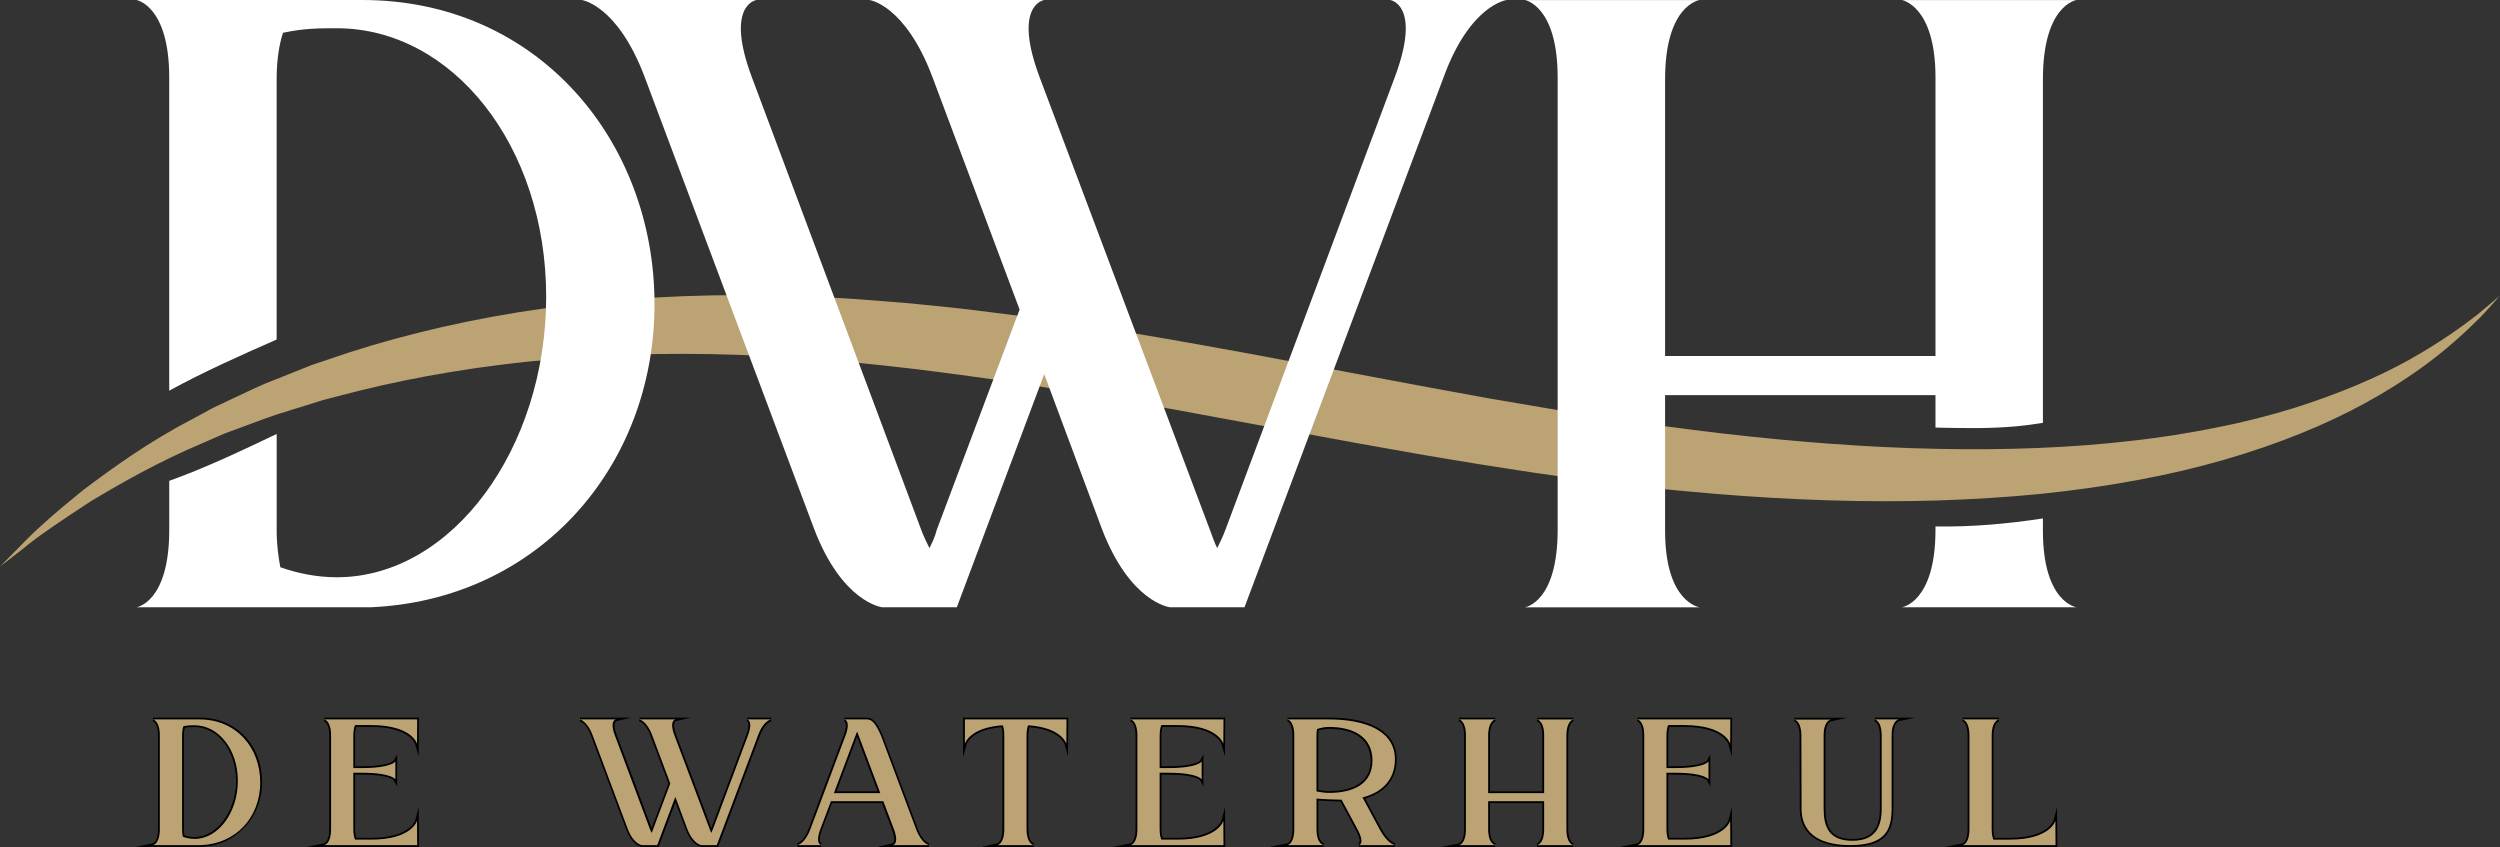 <?xml version="1.0" encoding="UTF-8"?><svg id="Layer_1" xmlns="http://www.w3.org/2000/svg" viewBox="0 0 688.6 233.29"><rect x="0" y="0" width="688.6" height="233.29" fill="#333333" stroke="none"/><defs><style>.cls-1{fill:#fff;}.cls-2{fill:#bca373;}</style></defs><g><g><path class="cls-2" d="m42.15,233.03l-.03-.5s1.65-.32,1.65-4.16v-25.8c0-3.8-1.65-4.16-1.66-4.17l.04-.5h12.87c9.8,0,16.91,7.4,16.91,17.59s-6.91,17.12-16.43,17.53h-13.35Zm8.42-2.71c1.01.34,2.02.51,3,.51,6.44,0,11.69-7.06,11.69-15.74s-5.13-15.06-11.69-15.06c-.95,0-1.77,0-2.87.22-.15.5-.31,1.29-.31,2.43v25.75c0,.74.08,1.34.18,1.89Z"/><path d="m55.02,198.16c10.02,0,16.66,7.73,16.66,17.34s-6.64,16.87-16.19,17.28h-13.34s1.87-.26,1.87-4.41v-25.8c0-4.1-1.87-4.41-1.87-4.41h12.87m-1.45,32.91c6.59,0,11.94-7.32,11.94-15.99s-5.35-15.31-11.94-15.31c-.99,0-1.87,0-3.06.26-.21.62-.36,1.51-.36,2.65v25.74c0,.83.1,1.5.21,2.07,1.04.36,2.13.57,3.22.57m1.45-33.41h-12.87l-.08.99s1.45.37,1.45,3.92v25.8c0,3.58-1.44,3.92-1.45,3.92l-4.85.99h18.27c9.53-.41,16.69-8.06,16.69-17.78,0-10.33-7.22-17.84-17.16-17.84h0Zm-4.12,2.8c1-.19,1.78-.19,2.67-.19,6.41,0,11.44,6.51,11.44,14.81s-5.24,15.49-11.44,15.49c-.91,0-1.84-.15-2.78-.45-.08-.49-.15-1.04-.15-1.7v-25.74c0-1.01.13-1.74.26-2.22h0Z"/></g><g><path class="cls-2" d="m89.33,233.03l-.03-.5s1.65-.32,1.65-4.16v-25.8c0-3.8-1.65-4.16-1.66-4.17l.04-.5h25.84l-.07,8.77-.48-1.76s-1.47-4.95-12.42-4.95h-4.24c-.17.46-.39,1.33-.39,2.71v8.63h2.14c7.82,0,8.96-1.68,8.97-1.69l.46-.74v6.79l-.47-.87s-1.14-1.69-8.97-1.69h-2.14v15.32c0,1.01.12,1.85.39,2.6h4.24c10.95,0,12.41-4.95,12.42-5l.48-1.78.07,8.78h-25.84.01Z"/><path d="m114.91,198.16l-.05,6.7s-1.35-5.14-12.66-5.14h-4.41c-.26.62-.47,1.61-.47,2.96v8.88h2.39c8.2,0,9.19-1.82,9.19-1.82v4.93s-.99-1.82-9.19-1.82h-2.39v15.57c0,1.3.21,2.18.47,2.85h4.41c11.31,0,12.66-5.19,12.66-5.19l.05,6.7h-25.59s1.87-.26,1.87-4.41v-25.8c0-4.1-1.87-4.41-1.87-4.41h25.59m.5-.5h-26.09l-.08.99s1.45.37,1.45,3.92v25.8c0,3.58-1.44,3.92-1.45,3.92l-4.85.99h31.02v-.5l-.06-6.7-.03-3.79-.95,3.67s-1.46,4.82-12.18,4.82h-4.06c-.22-.69-.32-1.44-.32-2.35v-15.07h1.89c7.55,0,8.75,1.57,8.76,1.58l.94,1.73-.02-2v-6.9l-.94,1.73h0s-1.22,1.56-8.75,1.56h-1.89v-8.38c0-1.19.17-1.99.32-2.46h4.06c10.72,0,12.17,4.72,12.18,4.77l.95,3.39.03-3.52.05-6.7v-.5h.02Z"/></g><g><path class="cls-2" d="m193.18,233.03c-.13-.01-2.48-.33-4.13-4.68l-3.04-8.15-4.81,12.82h-4.43c-.13-.01-2.48-.33-4.13-4.68l-9.65-25.75c-1.47-3.88-3.36-4.2-3.38-4.2l.03-.5h9.97l.04.5s-.27.05-.47.4c-.27.47-.42,1.49.41,3.68l9.65,25.8c.08.2.15.38.23.55.07-.16.13-.33.18-.52l4.7-12.5-4.95-13.2c-1.47-3.88-3.36-4.2-3.38-4.2l.03-.5h9.97l.04.5s-.27.05-.47.4c-.27.47-.42,1.49.41,3.68,0,0,9.87,26.23,9.9,26.32.07-.16.15-.33.22-.53l9.65-25.8c.83-2.21.67-3.23.4-3.7-.19-.33-.45-.38-.46-.38l.04-.5h6.64l.03.5s-1.96.32-3.38,4.2l-11.43,30.42h-4.43v.02Z"/><path d="m212.38,198.16s-2.08.26-3.58,4.36l-11.37,30.26h-4.26s-2.28-.26-3.89-4.52l-3.27-8.77-4.98,13.29h-4.26s-2.28-.26-3.89-4.52l-9.65-25.74c-1.56-4.1-3.58-4.36-3.58-4.36h9.97s-1.82.26-.26,4.41l9.65,25.8c.16.42.31.73.47,1.04.16-.31.31-.62.42-1.04l4.72-12.56-4.98-13.29c-1.56-4.1-3.58-4.36-3.58-4.36h9.97s-1.82.26-.26,4.41l9.71,25.8c.16.42.26.73.42,1.04.16-.31.31-.62.47-1.04l9.65-25.8c1.56-4.15-.26-4.41-.26-4.41h6.64m0-.5h-6.64l-.07.99s.17.05.3.29c.19.35.38,1.27-.43,3.45l-9.63,25.72-9.68-25.72c-.82-2.18-.62-3.1-.43-3.45.13-.25.3-.29.32-.3l4.18-.99h-14.24l-.06,1s1.77.34,3.18,4.04l4.92,13.11-4.63,12.31-9.63-25.72c-.82-2.18-.62-3.1-.43-3.45.13-.25.3-.29.32-.3l4.18-.99h-14.24l-.06,1s1.77.34,3.18,4.04l9.65,25.74c1.7,4.49,4.2,4.83,4.3,4.84h4.66l.12-.32,4.51-12.04,2.8,7.52c1.7,4.49,4.2,4.83,4.3,4.84h4.66l.12-.32,11.37-30.26c1.36-3.7,3.17-4.04,3.18-4.04l-.07-.99h0Z"/></g><g><path class="cls-2" d="m245.96,233.03l-.04-.5s.27-.05.47-.4c.27-.47.42-1.49-.41-3.68l-2.85-7.52h-14.08l-2.85,7.52c-.82,2.19-.67,3.21-.41,3.68.19.34.46.39.47.4l-.04.5h-6.59l-.03-.5s1.91-.32,3.38-4.2l9.65-25.74c.85-2.25.7-3.29.42-3.77-.2-.35-.48-.4-.49-.41l.04-.5h6.18c1.12,0,2.39.57,4.12,4.67l9.66,25.75c1.47,3.88,3.36,4.2,3.38,4.2l-.03.5h-9.97.02Zm-3.84-14.83l-5.84-15.54c-.05-.17-.11-.34-.18-.52-.07.17-.13.34-.18.5l-5.85,15.56h12.05Z"/><path d="m238.8,198.16c.99,0,2.18.47,3.89,4.52l9.65,25.74c1.56,4.1,3.58,4.36,3.58,4.36h-9.97s1.82-.26.26-4.41l-2.91-7.68h-14.43l-2.91,7.68c-1.56,4.15.26,4.41.26,4.41h-6.59s2.02-.26,3.58-4.36l9.65-25.74c1.61-4.26-.26-4.52-.26-4.52h6.18m-9.08,20.3h12.77l-5.97-15.88c-.1-.36-.26-.73-.42-1.04-.16.31-.31.67-.42,1.04l-5.97,15.88m9.08-20.8h-6.18l-.07,1s.18.05.31.3c.19.36.39,1.3-.45,3.54l-9.65,25.75c-1.4,3.7-3.17,4.04-3.19,4.04l.07.99h6.59l.07-.99s-.16-.05-.3-.29c-.19-.35-.38-1.27.43-3.45l2.78-7.36h13.74l2.78,7.36c.82,2.18.62,3.09.43,3.45-.13.25-.3.29-.32.3l-4.17.99h14.24l.06-1s-1.77-.34-3.18-4.04l-9.65-25.74c-1.8-4.26-3.16-4.84-4.36-4.84h.02Zm-8.36,20.29l5.66-15.07,5.66,15.07h-11.32Z"/></g><g><path class="cls-2" d="m274.77,233.03l-.04-.5s1.66-.37,1.66-4.17v-25.8c0-1.05-.11-1.92-.33-2.54-8.75.65-10.01,4.85-10.02,4.89l-.49,1.78v-8.79h28.48l-.07,8.74-.48-1.73s-1.27-4.24-10.12-4.89c-.23.76-.34,1.58-.34,2.49v25.74c0,3.95,1.74,4.27,1.76,4.27l-.04.5h-9.97Z"/><path d="m293.76,198.16l-.05,6.7s-1.19-4.46-10.54-5.09c-.21.62-.42,1.51-.42,2.75v25.74c0,4.26,1.97,4.52,1.97,4.52h-9.97s1.87-.31,1.87-4.41v-25.8c0-1.25-.16-2.18-.42-2.8-9.24.62-10.43,5.09-10.43,5.09v-6.7h27.98m.5-.5h-28.98v11l.98-3.68s1.24-4.01,9.6-4.69c.14.46.26,1.18.26,2.28v25.8c0,3.55-1.45,3.92-1.46,3.92l-4.32.99h14.39l.07-1s-1.54-.33-1.54-4.02v-25.74c0-.81.09-1.54.28-2.22,8.45.68,9.68,4.65,9.69,4.69l.95,3.33.03-3.46.05-6.7v-.5h0Z"/></g><g><path class="cls-2" d="m311.41,233.03l-.03-.5s1.65-.32,1.65-4.16v-25.8c0-3.8-1.65-4.16-1.66-4.17l.04-.5h25.84l-.07,8.77-.48-1.76s-1.47-4.95-12.42-4.95h-4.24c-.17.46-.39,1.33-.39,2.71v8.63h2.14c7.82,0,8.96-1.68,8.97-1.69l.46-.74v6.79l-.47-.87s-1.14-1.69-8.97-1.69h-2.14v15.32c0,1.01.12,1.85.39,2.6h4.24c10.95,0,12.41-4.95,12.42-5l.48-1.78.07,8.78h-25.84,0Z"/><path d="m337,198.16l-.05,6.7s-1.35-5.14-12.66-5.14h-4.41c-.26.62-.47,1.61-.47,2.96v8.88h2.39c8.2,0,9.19-1.82,9.19-1.82v4.93s-.99-1.82-9.19-1.82h-2.39v15.57c0,1.3.21,2.18.47,2.85h4.41c11.31,0,12.66-5.19,12.66-5.19l.05,6.7h-25.59s1.87-.26,1.87-4.41v-25.8c0-4.1-1.87-4.41-1.87-4.41h25.59m.5-.5h-26.09l-.08.99s1.45.37,1.45,3.92v25.8c0,3.58-1.44,3.92-1.45,3.92l-4.85.99h31.02v-.5l-.06-6.7-.03-3.79-.95,3.67s-1.46,4.82-12.18,4.82h-4.06c-.22-.69-.32-1.44-.32-2.35v-15.07h1.89c7.55,0,8.75,1.57,8.76,1.58l.94,1.73-.02-2v-6.9l-.94,1.73h0s-1.22,1.56-8.75,1.56h-1.89v-8.38c0-1.19.17-1.99.32-2.46h4.06c10.72,0,12.17,4.72,12.18,4.77l.95,3.39.03-3.52.05-6.7v-.5h.02Z"/></g><g><path class="cls-2" d="m374.31,233.03l-.04-.5s.23-.05.37-.33c.18-.38.29-1.36-.97-3.71l-4.29-7.97c-1.43,0-4.9-.15-6.5-.29v8.19c0,3.79,1.74,4.11,1.76,4.11l-.04.5h-9.97l-.03-.5s1.65-.32,1.65-4.16v-25.8c0-3.8-1.65-4.16-1.66-4.17l.04-.5h11.47c11.67,0,18.36,4.08,18.36,11.2,0,5.34-3.12,9.13-8.81,10.7l4.57,8.49c2.08,3.9,4.05,4.23,4.07,4.23l-.03.5h-9.97.02Zm-11.43-15.24c1.11.23,2.31.37,3.18.37,4.38,0,11.74-1.13,11.74-8.68,0-5.71-4.26-8.99-11.69-8.99-1.03,0-2.1.18-3.1.51-.08.47-.12,1.04-.12,1.68v15.11h-.01Z"/><path d="m366.11,198.16c10.02,0,18.11,3.17,18.11,10.95,0,5.81-3.69,9.19-8.93,10.54l4.72,8.77c2.18,4.1,4.26,4.36,4.26,4.36h-9.97s1.82-.26-.42-4.41l-4.36-8.1c-1.35,0-5.4-.16-6.9-.31v8.46c0,4.1,1.97,4.36,1.97,4.36h-9.97s1.87-.26,1.87-4.41v-25.8c0-4.1-1.87-4.41-1.87-4.41h11.47m-.05,20.24c6.59,0,11.99-2.39,11.99-8.93s-5.35-9.24-11.94-9.24c-1.14,0-2.28.21-3.32.57-.1.52-.16,1.14-.16,1.87v15.31c1.19.26,2.49.42,3.43.42m.05-20.74h-11.47l-.08.99s1.45.37,1.45,3.92v25.8c0,3.58-1.44,3.92-1.45,3.92l-4.86.99h14.91l.07-1s-1.54-.33-1.54-3.86v-7.92c1.64.13,4.67.25,6.1.26l4.22,7.84c1.27,2.36,1.1,3.23.96,3.5-.07.14-.18.18-.18.18l.07.99h9.97l.06-1s-1.88-.34-3.88-4.1l-4.43-8.22c5.61-1.65,8.69-5.48,8.69-10.85,0-7.28-6.78-11.45-18.61-11.45h0Zm-2.88,3.54c.93-.3,1.92-.45,2.88-.45,10.32,0,11.44,6.11,11.44,8.74,0,7.33-7.2,8.43-11.49,8.43-.8,0-1.89-.12-2.93-.32v-14.9c0-.56.03-1.06.1-1.49h0Z"/></g><g><path class="cls-2" d="m423.41,233.03l-.03-.5s1.7-.32,1.7-4.16v-7.43h-14.92v7.48c0,3.79,1.74,4.11,1.76,4.11l-.04.5h-9.96l-.03-.5s1.65-.32,1.65-4.16v-25.8c0-3.8-1.64-4.16-1.66-4.17l.04-.5h9.96l.03.5s-1.75.32-1.75,4.27v15.53h14.92v-15.63c0-3.8-1.7-4.16-1.71-4.17l.04-.5h9.97l.03.5s-1.7.32-1.7,4.27v25.75c0,3.79,1.69,4.11,1.71,4.11l-.04.5h-9.97Z"/><path d="m433.37,198.16s-1.92.26-1.92,4.52v25.74c0,4.1,1.92,4.36,1.92,4.36h-9.97s1.92-.26,1.92-4.41v-7.68h-15.42v7.73c0,4.1,1.97,4.36,1.97,4.36h-9.97s1.87-.26,1.87-4.41v-25.8c0-4.1-1.87-4.41-1.87-4.41h9.97s-1.97.26-1.97,4.52v15.78h15.42v-15.88c0-4.1-1.92-4.41-1.92-4.41h9.97m0-.5h-9.97l-.08.99s1.5.37,1.5,3.92v15.38h-14.42v-15.28c0-3.69,1.53-4.02,1.55-4.02l-.08-.99h-9.97l-.08.99s1.45.37,1.45,3.92v25.8c0,3.58-1.44,3.92-1.45,3.92l-4.85.99h14.9l.07-1s-1.54-.33-1.54-3.86v-7.23h14.42v7.18c0,3.59-1.49,3.92-1.5,3.92l.08.99h9.97l.07-1s-1.49-.33-1.49-3.86v-25.74c0-3.68,1.49-4.02,1.5-4.02l-.08-.99h0Z"/></g><g><path class="cls-2" d="m451.02,233.03l-.03-.5s1.65-.32,1.65-4.16v-25.8c0-3.8-1.65-4.16-1.66-4.17l.04-.5h25.84l-.07,8.77-.48-1.76s-1.47-4.95-12.42-4.95h-4.24c-.17.46-.39,1.33-.39,2.71v8.63h2.14c7.82,0,8.96-1.68,8.97-1.69l.46-.74v6.79l-.47-.87s-1.14-1.69-8.97-1.69h-2.14v15.32c0,1.01.12,1.85.39,2.6h4.24c10.95,0,12.41-4.95,12.42-5l.48-1.78.07,8.78h-25.84,0Z"/><path d="m476.61,198.16l-.05,6.7s-1.35-5.14-12.67-5.14h-4.41c-.26.62-.47,1.61-.47,2.96v8.88h2.39c8.2,0,9.19-1.82,9.19-1.82v4.93s-.99-1.82-9.19-1.82h-2.39v15.57c0,1.3.21,2.18.47,2.85h4.41c11.32,0,12.67-5.19,12.67-5.19l.05,6.7h-25.59s1.87-.26,1.87-4.41v-25.8c0-4.1-1.87-4.41-1.87-4.41h25.59m.5-.5h-26.09l-.08.99s1.45.37,1.45,3.92v25.8c0,3.58-1.44,3.92-1.45,3.92l-4.86.99h31.03v-.5l-.06-6.7-.03-3.79-.95,3.67s-1.46,4.82-12.18,4.82h-4.06c-.22-.69-.32-1.44-.32-2.35v-15.07h1.89c7.55,0,8.75,1.57,8.76,1.58l.94,1.73-.02-2v-6.9l-.94,1.73h0s-1.22,1.56-8.75,1.56h-1.89v-8.38c0-1.19.17-1.99.32-2.46h4.06c10.72,0,12.17,4.72,12.18,4.77l.95,3.39.03-3.52.05-6.7v-.5h.02Z"/></g><g><path class="cls-2" d="m509.61,233.03c-11.87,0-13.64-6.4-13.64-10.22l-.05-20.09c0-3.94-1.69-4.27-1.71-4.27l.04-.5h9.97l.04.5s-1.71.37-1.71,4.17v20.09c0,4.27.91,8.63,7.64,8.63,5.35,0,7.85-2.74,7.85-8.63v-20.03c0-3.94-1.69-4.27-1.71-4.27l.04-.5h6.59l.04.5s-1.71.37-1.71,4.17v20.24c-.06,6.13-2.06,10.22-11.67,10.22h0Z"/><path d="m522.95,198.16s-1.92.31-1.92,4.41v20.24c-.05,5.55-1.5,9.97-11.42,9.97s-13.39-4.46-13.39-9.97l-.05-20.09c0-4.26-1.92-4.52-1.92-4.52h9.97s-1.92.31-1.92,4.41v20.09c0,4.93,1.4,8.88,7.89,8.88s8.1-3.94,8.1-8.88v-20.03c0-4.26-1.92-4.52-1.92-4.52h6.59m0-.5h-6.59l-.07,1s1.49.34,1.49,4.02v20.03c0,5.79-2.34,8.38-7.6,8.38s-7.39-2.5-7.39-8.38v-20.09c0-3.55,1.5-3.92,1.51-3.92l4.51-.99h-14.57l-.07,1s1.49.34,1.49,4.02l.05,20.09c0,9.1,8.7,10.46,13.89,10.46,9.81,0,11.86-4.18,11.92-10.46v-20.25c0-3.55,1.5-3.92,1.51-3.92l4.52-.99h-4.61,0Z"/></g><g><path class="cls-2" d="m540.6,233.03l-.03-.5s1.65-.32,1.65-4.16v-25.8c0-3.8-1.65-4.16-1.66-4.17l.04-.5h9.97l.03.5s-1.76.32-1.76,4.27v25.75c0,1.01.12,1.85.39,2.6h4.24c11,0,12.41-4.95,12.42-5l.48-1.84.07,8.84h-25.84,0Z"/><path d="m550.56,198.16s-1.97.26-1.97,4.52v25.74c0,1.3.21,2.18.47,2.85h4.41c11.32,0,12.66-5.19,12.66-5.19l.05,6.7h-25.59s1.87-.26,1.87-4.41v-25.8c0-4.1-1.87-4.41-1.87-4.41h9.97m0-.5h-9.97l-.08.99s1.45.37,1.45,3.92v25.8c0,3.58-1.44,3.92-1.45,3.92l-4.85.99h31.02v-.5l-.06-6.7-.03-3.79-.95,3.67s-1.46,4.82-12.18,4.82h-4.06c-.22-.69-.32-1.44-.32-2.35v-25.74c0-3.69,1.54-4.02,1.55-4.02l-.08-.99h0v-.02Z"/></g></g><path class="cls-2" d="m.01,156.05s1.98-2.01,5.69-5.77c3.62-3.83,9.41-9.02,17.19-15.28,7.93-5.95,17.75-13.15,30.12-19.57,1.53-.83,3.08-1.68,4.66-2.54,1.57-.88,3.26-1.57,4.92-2.39,3.36-1.55,6.78-3.25,10.37-4.81,3.63-1.45,7.36-2.94,11.18-4.46,1.9-.81,3.89-1.39,5.88-2.08,1.99-.67,4.01-1.35,6.04-2.04,16.36-5.26,34.58-9.49,54.09-12.2,19.51-2.71,40.31-3.96,61.78-3.54,2.72.06,5.45.11,8.19.17,2.65.13,5.32.26,7.99.4,2.69.16,5.32.24,8.08.47,2.75.21,5.5.43,8.26.64,5.56.38,11.01,1.02,16.55,1.55,5.53.55,11.04,1.33,16.6,1.99,22.19,2.85,44.48,6.8,66.65,10.84,22.15,4.14,44.19,8.4,65.84,12.29,10.84,1.87,21.58,3.71,32.2,5.33,2.66.39,5.3.79,7.94,1.18l3.93.57c1.33.18,2.66.36,3.99.54,5.27.69,10.43,1.36,15.62,1.98,20.71,2.4,40.78,3.94,59.82,4.31,19.03.4,37.04-.29,53.49-2.21,4.12-.43,8.13-1.03,12.05-1.61,3.9-.68,7.73-1.28,11.42-2.07,7.42-1.42,14.34-3.25,20.79-5.19,12.84-4.02,23.7-8.69,32.19-13.42,8.49-4.74,14.73-9.27,18.88-12.5,4.04-3.39,6.19-5.2,6.19-5.2,0,0-.47.52-1.38,1.54-.93,1-2.23,2.56-4.08,4.46-3.77,3.71-9.4,9.18-17.61,14.89-8.16,5.73-18.79,11.82-31.76,17.04-12.95,5.25-28.15,9.78-45.05,12.88-8.45,1.56-17.31,2.85-26.51,3.78-9.2.93-18.74,1.51-28.55,1.83-19.62.59-40.3-.08-61.55-1.86-5.29-.45-10.7-.92-16.06-1.52-1.33-.15-2.66-.29-4-.44-1.35-.16-2.71-.32-4.07-.48-2.7-.33-5.41-.67-8.13-1-5.45-.63-10.88-1.47-16.37-2.21-5.47-.8-10.95-1.7-16.46-2.55-22-3.52-44.13-7.76-66.21-11.79-22.06-4.12-44.06-8.08-65.74-11.28-10.83-1.53-21.64-3-32.2-4.11-2.64-.27-5.27-.54-7.89-.81-2.6-.29-5.34-.44-7.99-.66-2.67-.22-5.33-.43-7.98-.64-2.57-.14-5.13-.28-7.67-.42-20.66-1.06-40.71-.74-59.6.92-18.89,1.65-36.62,4.63-52.7,8.6-2.01.52-3.99,1.03-5.95,1.53-1.96.53-3.93.95-5.8,1.59-3.79,1.18-7.49,2.33-11.1,3.46-3.58,1.21-7.01,2.55-10.38,3.77-1.67.65-3.37,1.18-4.95,1.89-1.59.7-3.16,1.39-4.71,2.06-12.47,5.25-22.74,11.14-31.12,16.16-8.12,5.32-14.57,9.61-18.62,13.03-4.18,3.23-6.41,4.96-6.41,4.96h.01Z"/><g><path class="cls-1" d="m99.77,0h-62.19s9.03,1.5,9.03,21.32v86.29c9.57-5.24,19.57-9.68,29.59-14.09V21.82c0-5.52.75-9.78,1.76-12.79,5.77-1.25,10.03-1.25,14.8-1.25,31.85,0,57.68,32.35,57.68,73.98s-25.83,77.24-57.68,77.24c-5.27,0-10.53-1-15.55-2.76-.5-2.76-1-6.02-1-10.03v-26.68c-9.74,4.64-19.48,9.29-29.59,12.91v13.51c0,20.06-9.03,21.32-9.03,21.32h64.45c46.14-2.01,78.24-38.62,78.24-83.51S148.18,0,99.78,0h-.01Z"/><path class="cls-1" d="m263.52,167.26h-20.56s-11.03-1.25-18.81-21.82l-46.64-124.38C169.99,1.25,160.21,0,160.21,0h48.15s-8.78,1.25-1.25,21.32l46.64,124.63c.75,2.01,1.5,3.51,2.26,5.02.75-1.51,1.51-3.01,2.01-5.02l22.82-60.69-24.07-64.2C249.25,1.25,239.47,0,239.47,0h48.15s-8.78,1.25-1.25,21.32l46.89,124.63c.75,2.01,1.25,3.51,2,5.02.75-1.51,1.51-3.01,2.26-5.02l46.64-124.63C391.68,1.26,382.91,0,382.91,0h32.1s-10.03,1.25-17.3,21.06l-54.92,146.2h-20.56s-11.03-1.25-18.81-21.82l-15.8-42.38-24.07,64.2h-.03Z"/><path class="cls-1" d="m458.63,146.2v-37.36h74.48v8.93c7.43.17,14.88.33,22.25-.35,2.48-.23,4.92-.55,7.34-.96V21.83C562.7,1.27,571.98.01,571.98.01h-48.15s9.28,1.5,9.28,21.32v76.73h-74.48V21.83C458.63,1.27,468.16.01,468.16.01h-48.15s9.03,1.5,9.03,21.32v124.63c0,20.06-9.03,21.32-9.03,21.32h48.15s-9.53-1.25-9.53-21.06v-.02Z"/><path class="cls-1" d="m562.7,146.2v-3.4c-9.86,1.5-19.7,2.38-29.59,2.2v.95c0,20.06-9.28,21.32-9.28,21.32h48.15s-9.28-1.25-9.28-21.06h0Z"/></g></svg>